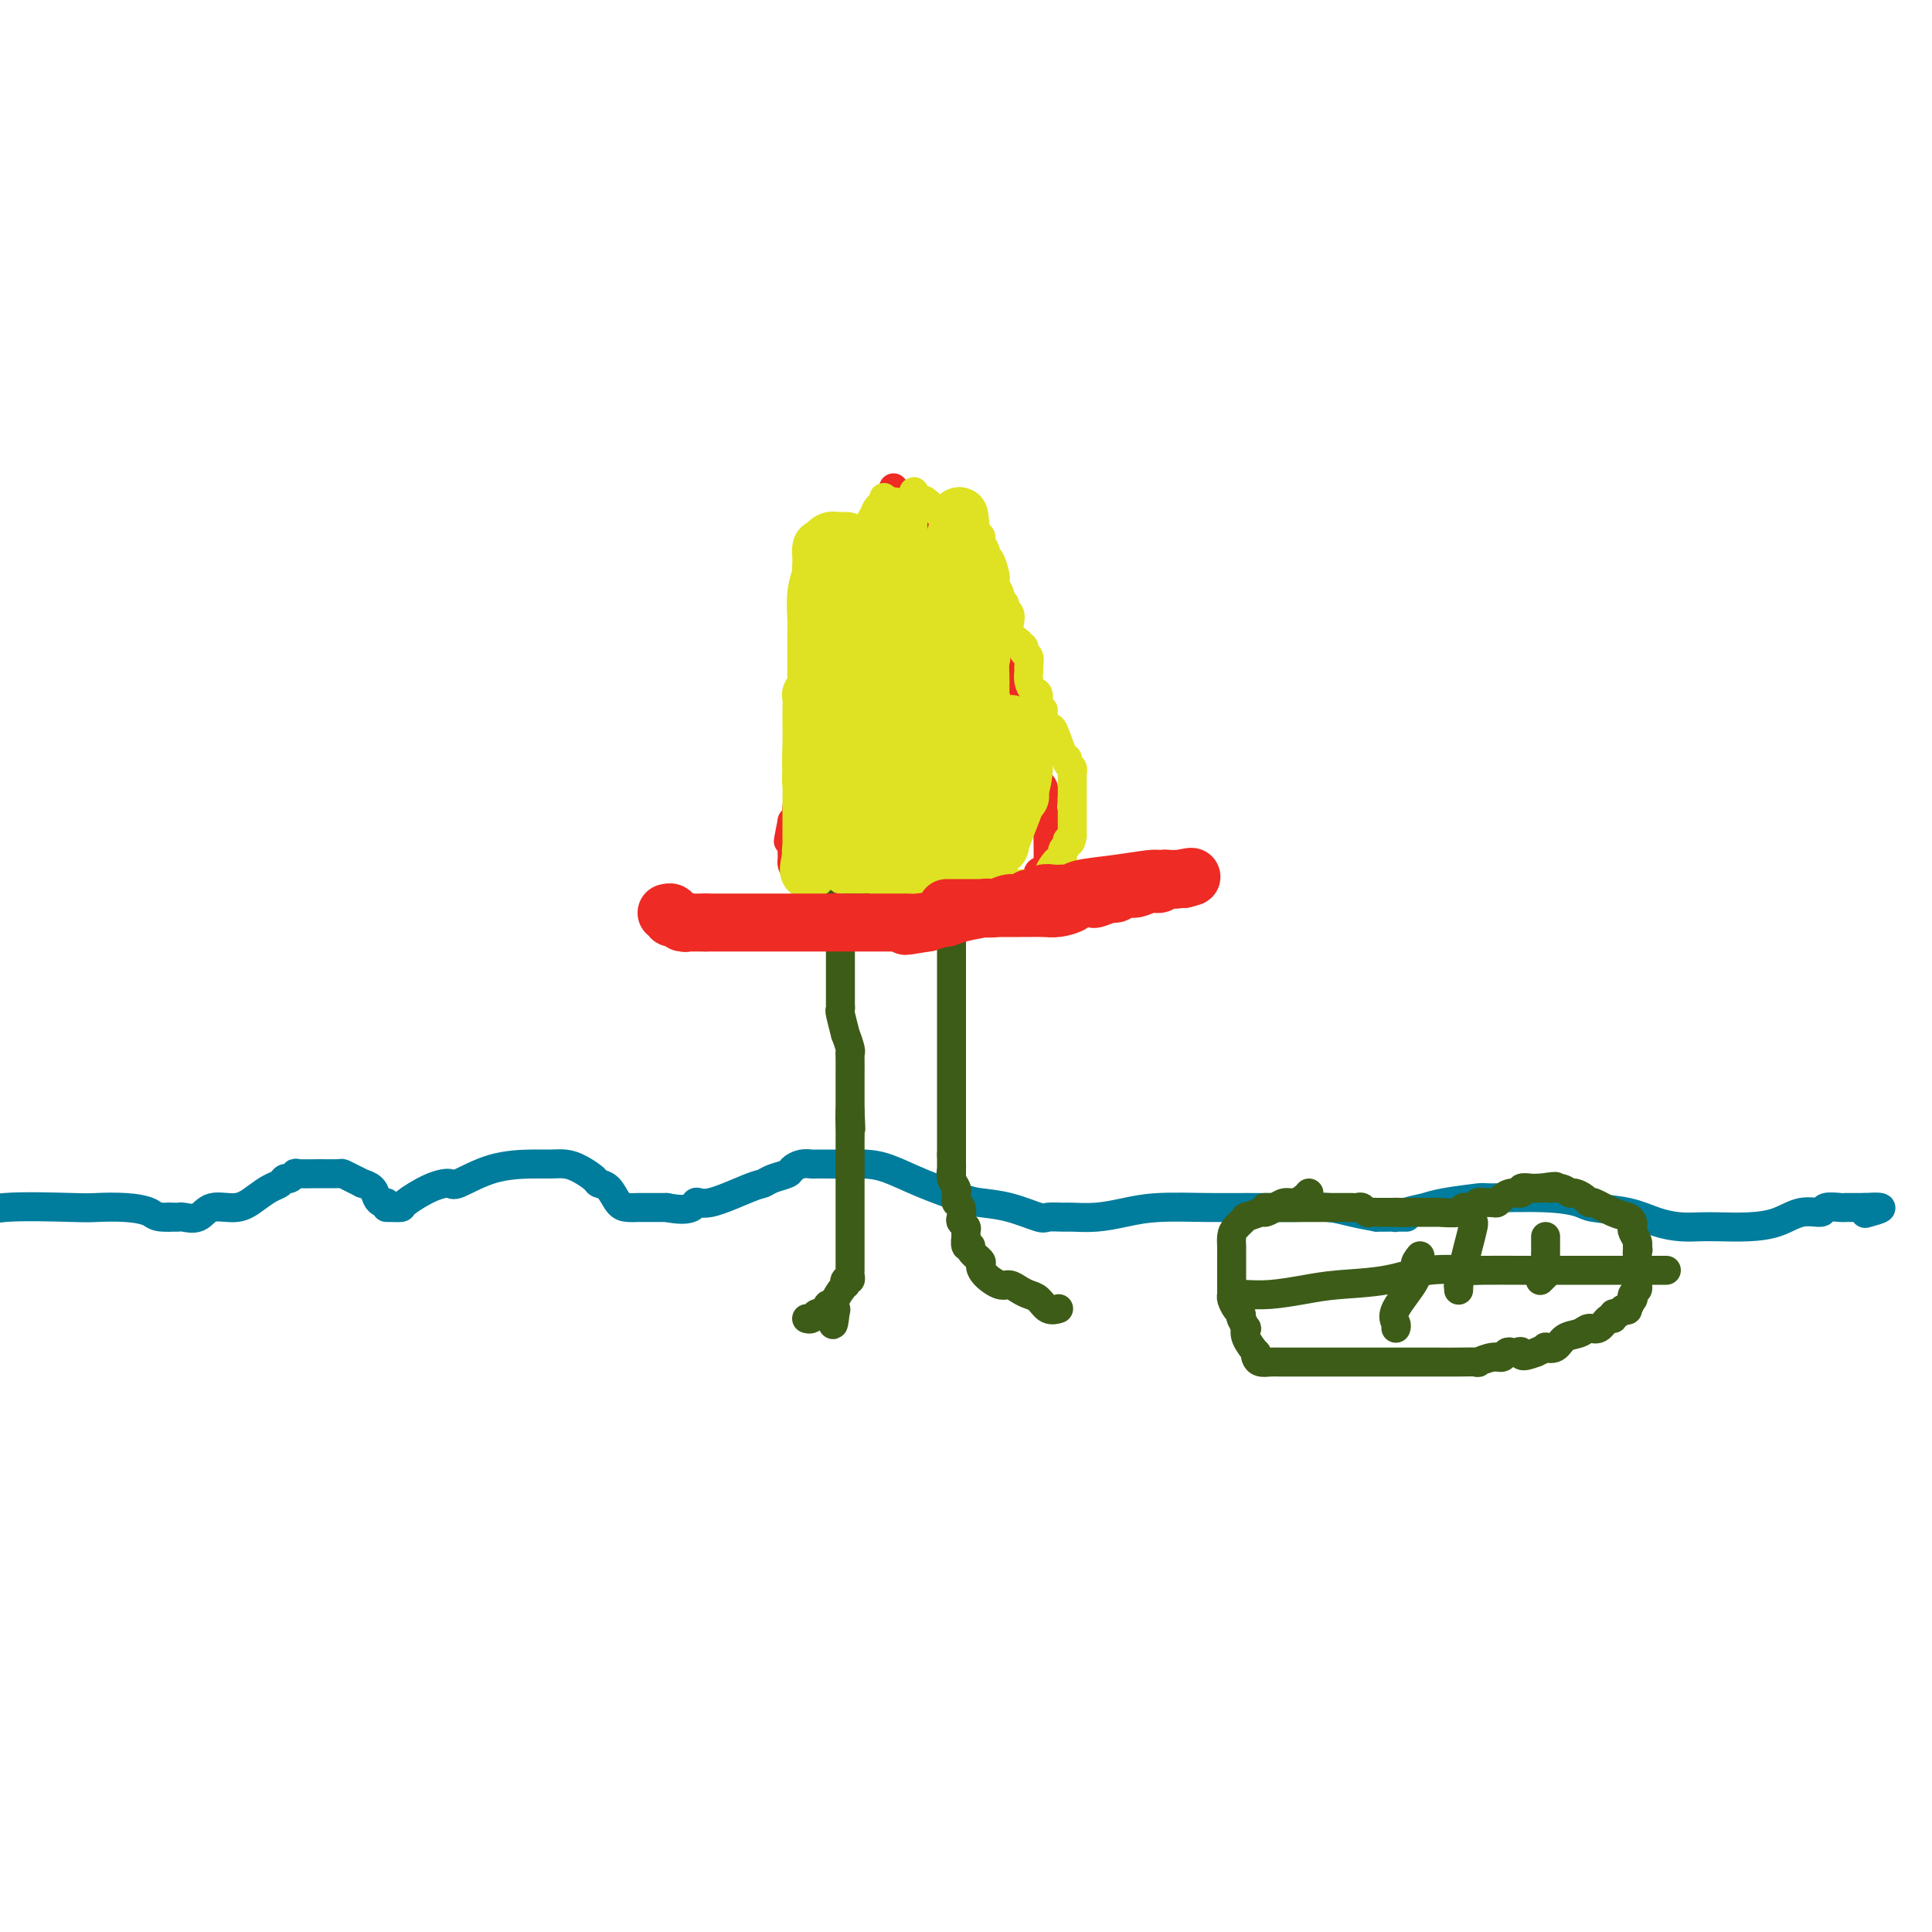 <svg viewBox='0 0 400 400' version='1.1' xmlns='http://www.w3.org/2000/svg' xmlns:xlink='http://www.w3.org/1999/xlink'><g fill='none' stroke='#007C9C' stroke-width='6' stroke-linecap='round' stroke-linejoin='round'><path d='M80,249c-0.323,0.061 -0.645,0.122 -1,0c-0.355,-0.122 -0.742,-0.428 -1,-1c-0.258,-0.572 -0.388,-1.411 -1,-2c-0.612,-0.589 -1.706,-0.928 -2,-1c-0.294,-0.072 0.211,0.124 0,0c-0.211,-0.124 -1.139,-0.569 -2,-1c-0.861,-0.431 -1.656,-0.849 -2,-1c-0.344,-0.151 -0.239,-0.037 -1,0c-0.761,0.037 -2.389,-0.005 -4,0c-1.611,0.005 -3.205,0.057 -4,0c-0.795,-0.057 -0.793,-0.223 -1,0c-0.207,0.223 -0.624,0.836 -1,1c-0.376,0.164 -0.710,-0.120 -1,0c-0.290,0.120 -0.535,0.643 -1,1c-0.465,0.357 -1.148,0.548 -2,1c-0.852,0.452 -1.871,1.165 -3,2c-1.129,0.835 -2.368,1.793 -4,2c-1.632,0.207 -3.656,-0.337 -5,0c-1.344,0.337 -2.009,1.554 -3,2c-0.991,0.446 -2.307,0.119 -3,0c-0.693,-0.119 -0.764,-0.032 -1,0c-0.236,0.032 -0.639,0.009 -1,0c-0.361,-0.009 -0.681,-0.005 -1,0'/><path d='M35,252c-2.859,0.143 -3.006,-0.499 -4,-1c-0.994,-0.501 -2.835,-0.861 -5,-1c-2.165,-0.139 -4.652,-0.058 -6,0c-1.348,0.058 -1.555,0.093 -5,0c-3.445,-0.093 -10.127,-0.312 -14,0c-3.873,0.312 -4.936,1.156 -6,2'/><path d='M83,250c-0.343,0.000 -0.687,0.000 -1,0c-0.313,-0.000 -0.596,-0.001 -1,0c-0.404,0.001 -0.931,0.004 -1,0c-0.069,-0.004 0.318,-0.016 1,0c0.682,0.016 1.660,0.060 2,0c0.340,-0.060 0.044,-0.222 1,-1c0.956,-0.778 3.165,-2.170 5,-3c1.835,-0.830 3.295,-1.098 4,-1c0.705,0.098 0.653,0.562 2,0c1.347,-0.562 4.092,-2.148 7,-3c2.908,-0.852 5.977,-0.968 8,-1c2.023,-0.032 2.999,0.019 4,0c1.001,-0.019 2.025,-0.109 3,0c0.975,0.109 1.899,0.418 3,1c1.101,0.582 2.377,1.438 3,2c0.623,0.562 0.591,0.830 1,1c0.409,0.170 1.258,0.242 2,1c0.742,0.758 1.376,2.203 2,3c0.624,0.797 1.240,0.946 2,1c0.760,0.054 1.666,0.015 2,0c0.334,-0.015 0.095,-0.004 1,0c0.905,0.004 2.952,0.002 5,0'/><path d='M138,250c5.627,1.120 5.694,-0.578 6,-1c0.306,-0.422 0.849,0.434 3,0c2.151,-0.434 5.909,-2.158 8,-3c2.091,-0.842 2.513,-0.804 3,-1c0.487,-0.196 1.037,-0.627 2,-1c0.963,-0.373 2.337,-0.688 3,-1c0.663,-0.312 0.614,-0.619 1,-1c0.386,-0.381 1.207,-0.834 2,-1c0.793,-0.166 1.559,-0.045 2,0c0.441,0.045 0.559,0.014 1,0c0.441,-0.014 1.205,-0.009 2,0c0.795,0.009 1.620,0.023 3,0c1.380,-0.023 3.315,-0.084 5,0c1.685,0.084 3.120,0.311 5,1c1.880,0.689 4.206,1.838 7,3c2.794,1.162 6.056,2.336 8,3c1.944,0.664 2.570,0.819 4,1c1.430,0.181 3.665,0.388 6,1c2.335,0.612 4.769,1.629 6,2c1.231,0.371 1.258,0.097 2,0c0.742,-0.097 2.199,-0.016 3,0c0.801,0.016 0.947,-0.034 2,0c1.053,0.034 3.014,0.153 5,0c1.986,-0.153 3.996,-0.577 6,-1c2.004,-0.423 4.002,-0.846 7,-1c2.998,-0.154 6.997,-0.038 10,0c3.003,0.038 5.012,-0.001 8,0c2.988,0.001 6.956,0.041 10,0c3.044,-0.041 5.166,-0.165 7,0c1.834,0.165 3.381,0.619 5,1c1.619,0.381 3.309,0.691 5,1'/><path d='M285,252c11.239,-0.001 4.336,-0.003 2,0c-2.336,0.003 -0.105,0.012 1,0c1.105,-0.012 1.085,-0.044 1,0c-0.085,0.044 -0.235,0.166 0,0c0.235,-0.166 0.856,-0.619 2,-1c1.144,-0.381 2.811,-0.691 4,-1c1.189,-0.309 1.902,-0.616 4,-1c2.098,-0.384 5.583,-0.846 7,-1c1.417,-0.154 0.765,-0.001 3,0c2.235,0.001 7.356,-0.151 11,0c3.644,0.151 5.811,0.604 7,1c1.189,0.396 1.399,0.733 3,1c1.601,0.267 4.593,0.464 7,1c2.407,0.536 4.228,1.412 6,2c1.772,0.588 3.495,0.888 5,1c1.505,0.112 2.793,0.036 4,0c1.207,-0.036 2.335,-0.033 4,0c1.665,0.033 3.869,0.096 6,0c2.131,-0.096 4.189,-0.351 6,-1c1.811,-0.649 3.373,-1.690 5,-2c1.627,-0.310 3.318,0.113 4,0c0.682,-0.113 0.353,-0.762 1,-1c0.647,-0.238 2.268,-0.064 3,0c0.732,0.064 0.575,0.017 1,0c0.425,-0.017 1.434,-0.005 2,0c0.566,0.005 0.691,0.001 1,0c0.309,-0.001 0.803,-0.000 1,0c0.197,0.000 0.099,0.000 0,0'/><path d='M386,250c6.133,-0.400 2.467,0.600 1,1c-1.467,0.400 -0.733,0.200 0,0'/></g>
<g fill='none' stroke='#3D5C18' stroke-width='6' stroke-linecap='round' stroke-linejoin='round'><path d='M262,250c-0.093,-0.000 -0.186,-0.000 0,0c0.186,0.000 0.652,0.000 1,0c0.348,-0.000 0.579,-0.000 1,0c0.421,0.000 1.033,0.000 2,0c0.967,-0.000 2.290,-0.000 3,0c0.710,0.000 0.806,0.000 1,0c0.194,-0.000 0.486,-0.000 1,0c0.514,0.000 1.251,0.000 2,0c0.749,-0.000 1.510,-0.000 2,0c0.490,0.000 0.710,0.000 1,0c0.290,-0.000 0.651,-0.000 1,0c0.349,0.000 0.685,0.000 1,0c0.315,-0.000 0.609,-0.001 1,0c0.391,0.001 0.878,0.004 1,0c0.122,-0.004 -0.122,-0.015 0,0c0.122,0.015 0.610,0.057 1,0c0.390,-0.057 0.682,-0.211 1,0c0.318,0.211 0.663,0.789 1,1c0.337,0.211 0.668,0.057 1,0c0.332,-0.057 0.666,-0.015 1,0c0.334,0.015 0.667,0.004 1,0c0.333,-0.004 0.667,-0.001 1,0c0.333,0.001 0.667,0.000 1,0c0.333,-0.000 0.667,-0.000 1,0'/><path d='M289,251c4.127,0.155 0.943,0.041 0,0c-0.943,-0.041 0.355,-0.011 1,0c0.645,0.011 0.638,0.003 1,0c0.362,-0.003 1.092,0.000 2,0c0.908,-0.000 1.993,-0.004 3,0c1.007,0.004 1.937,0.016 2,0c0.063,-0.016 -0.741,-0.061 0,0c0.741,0.061 3.026,0.226 4,0c0.974,-0.226 0.637,-0.845 1,-1c0.363,-0.155 1.424,0.154 2,0c0.576,-0.154 0.665,-0.773 1,-1c0.335,-0.227 0.915,-0.064 1,0c0.085,0.064 -0.326,0.027 0,0c0.326,-0.027 1.388,-0.045 2,0c0.612,0.045 0.775,0.152 1,0c0.225,-0.152 0.512,-0.562 1,-1c0.488,-0.438 1.177,-0.902 2,-1c0.823,-0.098 1.778,0.170 2,0c0.222,-0.170 -0.291,-0.777 0,-1c0.291,-0.223 1.386,-0.060 2,0c0.614,0.060 0.747,0.017 1,0c0.253,-0.017 0.627,-0.009 1,0'/><path d='M319,246c5.003,-0.756 2.510,-0.147 2,0c-0.510,0.147 0.963,-0.166 2,0c1.037,0.166 1.637,0.813 2,1c0.363,0.187 0.488,-0.087 1,0c0.512,0.087 1.412,0.534 2,1c0.588,0.466 0.865,0.951 1,1c0.135,0.049 0.127,-0.337 1,0c0.873,0.337 2.625,1.399 4,2c1.375,0.601 2.372,0.742 3,1c0.628,0.258 0.886,0.633 1,1c0.114,0.367 0.083,0.725 0,1c-0.083,0.275 -0.218,0.465 0,1c0.218,0.535 0.789,1.413 1,2c0.211,0.587 0.060,0.882 0,1c-0.060,0.118 -0.030,0.059 0,0'/><path d='M339,258c0.309,1.107 0.083,0.874 0,1c-0.083,0.126 -0.022,0.611 0,1c0.022,0.389 0.006,0.682 0,1c-0.006,0.318 -0.002,0.663 0,1c0.002,0.337 0.001,0.668 0,1c-0.001,0.332 -0.004,0.666 0,1c0.004,0.334 0.015,0.668 0,1c-0.015,0.332 -0.055,0.661 0,1c0.055,0.339 0.207,0.687 0,1c-0.207,0.313 -0.773,0.592 -1,1c-0.227,0.408 -0.117,0.945 0,1c0.117,0.055 0.239,-0.374 0,0c-0.239,0.374 -0.838,1.549 -1,2c-0.162,0.451 0.115,0.178 0,0c-0.115,-0.178 -0.621,-0.260 -1,0c-0.379,0.260 -0.629,0.862 -1,1c-0.371,0.138 -0.862,-0.188 -1,0c-0.138,0.188 0.077,0.891 0,1c-0.077,0.109 -0.447,-0.375 -1,0c-0.553,0.375 -1.288,1.611 -2,2c-0.712,0.389 -1.400,-0.067 -2,0c-0.600,0.067 -1.112,0.658 -2,1c-0.888,0.342 -2.152,0.434 -3,1c-0.848,0.566 -1.279,1.605 -2,2c-0.721,0.395 -1.733,0.145 -2,0c-0.267,-0.145 0.209,-0.184 0,0c-0.209,0.184 -1.105,0.592 -2,1'/><path d='M318,280c-3.571,1.394 -2.998,0.377 -3,0c-0.002,-0.377 -0.579,-0.116 -1,0c-0.421,0.116 -0.685,0.087 -1,0c-0.315,-0.087 -0.680,-0.234 -1,0c-0.320,0.234 -0.594,0.847 -1,1c-0.406,0.153 -0.945,-0.155 -2,0c-1.055,0.155 -2.627,0.774 -3,1c-0.373,0.226 0.454,0.061 0,0c-0.454,-0.061 -2.189,-0.016 -4,0c-1.811,0.016 -3.698,0.004 -5,0c-1.302,-0.004 -2.020,-0.001 -3,0c-0.980,0.001 -2.221,0.000 -3,0c-0.779,-0.000 -1.095,-0.000 -2,0c-0.905,0.000 -2.399,0.000 -3,0c-0.601,-0.000 -0.310,-0.000 -1,0c-0.690,0.000 -2.363,0.000 -4,0c-1.637,-0.000 -3.239,-0.000 -5,0c-1.761,0.000 -3.680,0.001 -5,0c-1.320,-0.001 -2.042,-0.003 -3,0c-0.958,0.003 -2.152,0.010 -3,0c-0.848,-0.010 -1.350,-0.039 -2,0c-0.650,0.039 -1.450,0.145 -2,0c-0.550,-0.145 -0.852,-0.540 -1,-1c-0.148,-0.460 -0.144,-0.983 0,-1c0.144,-0.017 0.428,0.473 0,0c-0.428,-0.473 -1.568,-1.910 -2,-3c-0.432,-1.090 -0.155,-1.832 0,-2c0.155,-0.168 0.187,0.238 0,0c-0.187,-0.238 -0.594,-1.119 -1,-2'/><path d='M257,273c-0.574,-1.587 -0.010,-1.055 0,-1c0.010,0.055 -0.533,-0.366 -1,-1c-0.467,-0.634 -0.857,-1.482 -1,-2c-0.143,-0.518 -0.038,-0.706 0,-1c0.038,-0.294 0.010,-0.695 0,-1c-0.010,-0.305 -0.003,-0.516 0,-1c0.003,-0.484 0.001,-1.243 0,-2c-0.001,-0.757 -0.000,-1.514 0,-2c0.000,-0.486 0.000,-0.703 0,-1c-0.000,-0.297 -0.000,-0.674 0,-1c0.000,-0.326 0.002,-0.601 0,-1c-0.002,-0.399 -0.006,-0.924 0,-1c0.006,-0.076 0.023,0.296 0,0c-0.023,-0.296 -0.087,-1.260 0,-2c0.087,-0.740 0.323,-1.255 1,-2c0.677,-0.745 1.795,-1.719 2,-2c0.205,-0.281 -0.503,0.131 0,0c0.503,-0.131 2.218,-0.805 3,-1c0.782,-0.195 0.633,0.089 1,0c0.367,-0.089 1.251,-0.549 2,-1c0.749,-0.451 1.364,-0.891 2,-1c0.636,-0.109 1.294,0.115 2,0c0.706,-0.115 1.459,-0.569 2,-1c0.541,-0.431 0.869,-0.837 1,-1c0.131,-0.163 0.066,-0.081 0,0'/><path d='M255,268c0.301,0.006 0.603,0.012 1,0c0.397,-0.012 0.890,-0.044 2,0c1.110,0.044 2.838,0.162 5,0c2.162,-0.162 4.759,-0.604 7,-1c2.241,-0.396 4.128,-0.747 7,-1c2.872,-0.253 6.730,-0.407 10,-1c3.270,-0.593 5.954,-1.623 9,-2c3.046,-0.377 6.456,-0.101 8,0c1.544,0.101 1.221,0.027 3,0c1.779,-0.027 5.659,-0.007 8,0c2.341,0.007 3.142,0.002 5,0c1.858,-0.002 4.774,-0.001 7,0c2.226,0.001 3.763,0.000 6,0c2.237,-0.000 5.174,-0.000 7,0c1.826,0.000 2.541,0.000 3,0c0.459,-0.000 0.662,-0.000 1,0c0.338,0.000 0.811,0.000 1,0c0.189,-0.000 0.095,-0.000 0,0'/><path d='M320,256c0.001,0.309 0.001,0.618 0,1c-0.001,0.382 -0.004,0.838 0,1c0.004,0.162 0.015,0.030 0,1c-0.015,0.970 -0.056,3.044 0,4c0.056,0.956 0.207,0.796 0,1c-0.207,0.204 -0.774,0.773 -1,1c-0.226,0.227 -0.113,0.114 0,0'/><path d='M305,253c0.091,0.058 0.182,0.116 0,1c-0.182,0.884 -0.637,2.595 -1,4c-0.363,1.405 -0.633,2.506 -1,4c-0.367,1.494 -0.830,3.381 -1,4c-0.170,0.619 -0.045,-0.030 0,0c0.045,0.030 0.012,0.739 0,1c-0.012,0.261 -0.003,0.075 0,0c0.003,-0.075 0.002,-0.037 0,0'/><path d='M294,260c-0.544,0.665 -1.088,1.331 -1,2c0.088,0.669 0.808,1.342 0,3c-0.808,1.658 -3.144,4.300 -4,6c-0.856,1.700 -0.230,2.458 0,3c0.230,0.542 0.066,0.869 0,1c-0.066,0.131 -0.033,0.065 0,0'/><path d='M174,185c-0.000,0.304 -0.000,0.608 0,1c0.000,0.392 0.000,0.871 0,1c-0.000,0.129 -0.000,-0.093 0,0c0.000,0.093 0.000,0.501 0,2c-0.000,1.499 -0.000,4.089 0,6c0.000,1.911 0.000,3.142 0,4c-0.000,0.858 -0.000,1.343 0,2c0.000,0.657 0.000,1.485 0,2c-0.000,0.515 -0.000,0.715 0,1c0.000,0.285 0.000,0.655 0,1c-0.000,0.345 -0.001,0.666 0,1c0.001,0.334 0.004,0.680 0,1c-0.004,0.320 -0.016,0.615 0,1c0.016,0.385 0.061,0.860 0,1c-0.061,0.140 -0.226,-0.053 0,1c0.226,1.053 0.845,3.354 1,4c0.155,0.646 -0.155,-0.361 0,0c0.155,0.361 0.774,2.092 1,3c0.226,0.908 0.061,0.995 0,1c-0.061,0.005 -0.016,-0.073 0,1c0.016,1.073 0.004,3.295 0,4c-0.004,0.705 -0.001,-0.107 0,0c0.001,0.107 0.000,1.132 0,2c-0.000,0.868 -0.000,1.580 0,2c0.000,0.420 0.000,0.549 0,1c-0.000,0.451 -0.000,1.226 0,2'/><path d='M176,230c0.309,7.027 0.083,2.093 0,1c-0.083,-1.093 -0.022,1.654 0,3c0.022,1.346 0.006,1.291 0,2c-0.006,0.709 -0.002,2.183 0,3c0.002,0.817 0.000,0.976 0,1c-0.000,0.024 -0.000,-0.089 0,0c0.000,0.089 0.000,0.380 0,1c-0.000,0.620 -0.000,1.568 0,2c0.000,0.432 0.000,0.346 0,1c-0.000,0.654 -0.000,2.047 0,3c0.000,0.953 0.000,1.465 0,2c-0.000,0.535 0.000,1.094 0,2c-0.000,0.906 -0.000,2.158 0,3c0.000,0.842 0.000,1.272 0,2c-0.000,0.728 -0.000,1.753 0,2c0.000,0.247 0.000,-0.285 0,0c-0.000,0.285 -0.000,1.385 0,2c0.000,0.615 0.001,0.743 0,1c-0.001,0.257 -0.004,0.642 0,1c0.004,0.358 0.015,0.689 0,1c-0.015,0.311 -0.054,0.603 0,1c0.054,0.397 0.203,0.900 0,1c-0.203,0.100 -0.758,-0.204 -1,0c-0.242,0.204 -0.170,0.917 0,1c0.170,0.083 0.437,-0.462 0,0c-0.437,0.462 -1.579,1.932 -2,3c-0.421,1.068 -0.120,1.734 0,2c0.120,0.266 0.060,0.133 0,0'/><path d='M173,271c-0.626,6.359 -0.693,1.755 -1,0c-0.307,-1.755 -0.856,-0.663 -1,0c-0.144,0.663 0.115,0.896 0,1c-0.115,0.104 -0.605,0.080 -1,0c-0.395,-0.080 -0.693,-0.217 -1,0c-0.307,0.217 -0.621,0.789 -1,1c-0.379,0.211 -0.823,0.060 -1,0c-0.177,-0.060 -0.089,-0.030 0,0'/><path d='M197,187c0.000,0.761 0.000,1.523 0,2c0.000,0.477 0.000,0.671 0,1c0.000,0.329 0.000,0.794 0,2c0.000,1.206 0.000,3.153 0,5c-0.000,1.847 0.000,3.594 0,4c-0.000,0.406 0.000,-0.529 0,0c0.000,0.529 0.000,2.523 0,4c0.000,1.477 0.000,2.436 0,3c0.000,0.564 -0.000,0.732 0,1c0.000,0.268 0.000,0.635 0,1c0.000,0.365 0.000,0.728 0,1c0.000,0.272 0.000,0.454 0,1c0.000,0.546 0.000,1.457 0,2c0.000,0.543 0.000,0.720 0,1c0.000,0.280 0.000,0.664 0,1c0.000,0.336 -0.000,0.624 0,1c0.000,0.376 -0.000,0.840 0,1c0.000,0.160 -0.000,0.015 0,1c0.000,0.985 -0.000,3.099 0,4c0.000,0.901 -0.000,0.590 0,1c0.000,0.410 -0.000,1.542 0,2c0.000,0.458 -0.000,0.241 0,1c0.000,0.759 -0.000,2.492 0,4c0.000,1.508 -0.000,2.791 0,4c0.000,1.209 -0.000,2.346 0,3c0.000,0.654 0.000,0.827 0,1'/><path d='M197,239c0.001,8.220 0.004,2.770 0,1c-0.004,-1.770 -0.015,0.142 0,1c0.015,0.858 0.057,0.664 0,1c-0.057,0.336 -0.212,1.204 0,2c0.212,0.796 0.793,1.522 1,2c0.207,0.478 0.042,0.709 0,1c-0.042,0.291 0.040,0.641 0,1c-0.040,0.359 -0.203,0.726 0,1c0.203,0.274 0.772,0.454 1,1c0.228,0.546 0.113,1.457 0,2c-0.113,0.543 -0.226,0.718 0,1c0.226,0.282 0.792,0.672 1,1c0.208,0.328 0.060,0.595 0,1c-0.060,0.405 -0.032,0.948 0,1c0.032,0.052 0.069,-0.385 0,0c-0.069,0.385 -0.243,1.594 0,2c0.243,0.406 0.903,0.009 1,0c0.097,-0.009 -0.371,0.369 0,1c0.371,0.631 1.580,1.513 2,2c0.420,0.487 0.052,0.578 0,1c-0.052,0.422 0.213,1.174 1,2c0.787,0.826 2.098,1.726 3,2c0.902,0.274 1.396,-0.077 2,0c0.604,0.077 1.318,0.581 2,1c0.682,0.419 1.332,0.753 2,1c0.668,0.247 1.354,0.406 2,1c0.646,0.594 1.251,1.621 2,2c0.749,0.379 1.643,0.108 2,0c0.357,-0.108 0.179,-0.054 0,0'/></g>
<g fill='none' stroke='#EE2B24' stroke-width='6' stroke-linecap='round' stroke-linejoin='round'><path d='M185,101c-0.001,0.326 -0.001,0.652 0,1c0.001,0.348 0.004,0.718 0,1c-0.004,0.282 -0.016,0.475 0,1c0.016,0.525 0.061,1.381 0,3c-0.061,1.619 -0.226,4.000 0,6c0.226,2.000 0.844,3.618 1,5c0.156,1.382 -0.151,2.527 0,4c0.151,1.473 0.758,3.272 1,4c0.242,0.728 0.117,0.383 0,1c-0.117,0.617 -0.228,2.195 0,3c0.228,0.805 0.793,0.837 1,1c0.207,0.163 0.055,0.455 0,1c-0.055,0.545 -0.015,1.342 0,2c0.015,0.658 0.004,1.178 0,2c-0.004,0.822 -0.001,1.947 0,3c0.001,1.053 0.000,2.035 0,3c-0.000,0.965 -0.000,1.911 0,2c0.000,0.089 0.000,-0.681 0,0c-0.000,0.681 -0.000,2.812 0,4c0.000,1.188 0.000,1.431 0,2c-0.000,0.569 -0.000,1.462 0,2c0.000,0.538 0.000,0.722 0,1c-0.000,0.278 -0.000,0.652 0,1c0.000,0.348 0.000,0.671 0,1c-0.000,0.329 -0.000,0.665 0,1'/><path d='M188,156c0.464,8.698 0.124,2.943 0,1c-0.124,-1.943 -0.033,-0.072 0,1c0.033,1.072 0.009,1.347 0,2c-0.009,0.653 -0.003,1.684 0,2c0.003,0.316 0.005,-0.084 0,0c-0.005,0.084 -0.015,0.653 0,1c0.015,0.347 0.057,0.473 0,1c-0.057,0.527 -0.211,1.456 0,2c0.211,0.544 0.788,0.705 1,1c0.212,0.295 0.058,0.726 0,1c-0.058,0.274 -0.019,0.393 0,1c0.019,0.607 0.019,1.703 0,2c-0.019,0.297 -0.058,-0.205 0,0c0.058,0.205 0.212,1.116 0,2c-0.212,0.884 -0.789,1.743 -1,2c-0.211,0.257 -0.057,-0.086 0,0c0.057,0.086 0.015,0.601 0,1c-0.015,0.399 -0.004,0.681 0,1c0.004,0.319 0.001,0.673 0,1c-0.001,0.327 -0.000,0.626 0,1c0.000,0.374 0.000,0.821 0,1c-0.000,0.179 -0.000,0.089 0,0'/><path d='M188,180c0.013,3.834 0.046,1.420 0,1c-0.046,-0.420 -0.171,1.155 0,2c0.171,0.845 0.637,0.959 1,1c0.363,0.041 0.621,0.010 1,0c0.379,-0.010 0.879,0.001 1,0c0.121,-0.001 -0.136,-0.014 0,0c0.136,0.014 0.667,0.057 1,0c0.333,-0.057 0.469,-0.212 1,0c0.531,0.212 1.456,0.793 2,1c0.544,0.207 0.705,0.041 1,0c0.295,-0.041 0.722,0.041 1,0c0.278,-0.041 0.407,-0.207 1,0c0.593,0.207 1.652,0.788 2,1c0.348,0.212 -0.013,0.057 0,0c0.013,-0.057 0.402,-0.014 1,0c0.598,0.014 1.407,0.001 2,0c0.593,-0.001 0.970,0.010 1,0c0.030,-0.010 -0.288,-0.041 0,0c0.288,0.041 1.180,0.156 2,0c0.820,-0.156 1.568,-0.581 2,-1c0.432,-0.419 0.550,-0.830 1,-1c0.450,-0.170 1.234,-0.097 2,0c0.766,0.097 1.514,0.218 2,0c0.486,-0.218 0.710,-0.777 1,-1c0.290,-0.223 0.645,-0.112 1,0'/><path d='M215,183c2.101,-0.857 0.353,-1.501 0,-2c-0.353,-0.499 0.690,-0.854 1,-1c0.310,-0.146 -0.113,-0.084 0,0c0.113,0.084 0.762,0.190 1,0c0.238,-0.190 0.064,-0.675 0,-1c-0.064,-0.325 -0.017,-0.490 0,-1c0.017,-0.510 0.006,-1.363 0,-2c-0.006,-0.637 -0.005,-1.056 0,-1c0.005,0.056 0.016,0.586 0,0c-0.016,-0.586 -0.057,-2.289 0,-3c0.057,-0.711 0.213,-0.432 0,-1c-0.213,-0.568 -0.793,-1.984 -1,-3c-0.207,-1.016 -0.040,-1.632 0,-2c0.040,-0.368 -0.046,-0.488 0,-1c0.046,-0.512 0.224,-1.416 0,-2c-0.224,-0.584 -0.848,-0.847 -1,-1c-0.152,-0.153 0.170,-0.196 0,-1c-0.170,-0.804 -0.830,-2.367 -1,-3c-0.170,-0.633 0.151,-0.334 0,-1c-0.151,-0.666 -0.773,-2.296 -1,-3c-0.227,-0.704 -0.060,-0.483 0,-1c0.060,-0.517 0.012,-1.774 0,-3c-0.012,-1.226 0.011,-2.421 0,-3c-0.011,-0.579 -0.055,-0.541 0,-1c0.055,-0.459 0.209,-1.415 0,-2c-0.209,-0.585 -0.780,-0.798 -1,-1c-0.220,-0.202 -0.090,-0.394 0,-1c0.090,-0.606 0.140,-1.625 0,-2c-0.140,-0.375 -0.468,-0.107 -1,0c-0.532,0.107 -1.266,0.054 -2,0'/><path d='M209,140c-0.565,-0.817 0.021,-0.859 0,-1c-0.021,-0.141 -0.651,-0.379 -1,-1c-0.349,-0.621 -0.419,-1.624 -1,-3c-0.581,-1.376 -1.674,-3.126 -2,-4c-0.326,-0.874 0.116,-0.872 0,-1c-0.116,-0.128 -0.791,-0.388 -1,-1c-0.209,-0.612 0.049,-1.578 0,-2c-0.049,-0.422 -0.404,-0.299 -1,-1c-0.596,-0.701 -1.432,-2.226 -2,-3c-0.568,-0.774 -0.869,-0.799 -1,-1c-0.131,-0.201 -0.092,-0.580 0,-1c0.092,-0.420 0.236,-0.882 0,-1c-0.236,-0.118 -0.851,0.106 -1,0c-0.149,-0.106 0.167,-0.543 0,-1c-0.167,-0.457 -0.819,-0.934 -1,-1c-0.181,-0.066 0.109,0.281 0,0c-0.109,-0.281 -0.616,-1.189 -1,-2c-0.384,-0.811 -0.645,-1.526 -1,-2c-0.355,-0.474 -0.803,-0.708 -1,-1c-0.197,-0.292 -0.143,-0.643 0,-1c0.143,-0.357 0.374,-0.722 0,-1c-0.374,-0.278 -1.354,-0.471 -2,-1c-0.646,-0.529 -0.958,-1.395 -1,-2c-0.042,-0.605 0.185,-0.949 0,-1c-0.185,-0.051 -0.781,0.193 -1,0c-0.219,-0.193 -0.059,-0.821 0,-1c0.059,-0.179 0.017,0.092 0,0c-0.017,-0.092 -0.008,-0.546 0,-1'/><path d='M191,105c-3.028,-5.349 -1.599,-1.223 -1,0c0.599,1.223 0.368,-0.457 0,-1c-0.368,-0.543 -0.872,0.051 -1,0c-0.128,-0.051 0.120,-0.745 0,-1c-0.120,-0.255 -0.610,-0.069 -1,0c-0.390,0.069 -0.682,0.021 -1,0c-0.318,-0.021 -0.664,-0.017 -1,0c-0.336,0.017 -0.663,0.045 -1,0c-0.337,-0.045 -0.682,-0.164 -1,0c-0.318,0.164 -0.607,0.611 -1,1c-0.393,0.389 -0.889,0.720 -1,1c-0.111,0.280 0.162,0.507 0,1c-0.162,0.493 -0.761,1.250 -1,2c-0.239,0.750 -0.120,1.492 0,2c0.120,0.508 0.239,0.783 0,1c-0.239,0.217 -0.837,0.378 -1,1c-0.163,0.622 0.110,1.706 0,2c-0.110,0.294 -0.603,-0.202 -1,0c-0.397,0.202 -0.699,1.101 -1,2'/><path d='M178,116c-0.952,2.262 -0.833,1.917 -1,2c-0.167,0.083 -0.619,0.593 -1,1c-0.381,0.407 -0.691,0.710 -1,1c-0.309,0.290 -0.618,0.568 -1,1c-0.382,0.432 -0.838,1.020 -1,2c-0.162,0.980 -0.030,2.353 0,3c0.030,0.647 -0.044,0.567 0,1c0.044,0.433 0.204,1.378 0,2c-0.204,0.622 -0.773,0.922 -1,2c-0.227,1.078 -0.113,2.933 0,4c0.113,1.067 0.226,1.346 0,2c-0.226,0.654 -0.792,1.684 -1,3c-0.208,1.316 -0.060,2.920 0,4c0.060,1.080 0.030,1.637 0,2c-0.030,0.363 -0.060,0.531 0,1c0.060,0.469 0.208,1.238 0,2c-0.208,0.762 -0.774,1.516 -1,2c-0.226,0.484 -0.112,0.697 0,1c0.112,0.303 0.224,0.695 0,1c-0.224,0.305 -0.782,0.524 -1,1c-0.218,0.476 -0.096,1.208 0,2c0.096,0.792 0.166,1.645 0,2c-0.166,0.355 -0.566,0.214 -1,1c-0.434,0.786 -0.900,2.501 -1,3c-0.100,0.499 0.165,-0.218 0,0c-0.165,0.218 -0.762,1.372 -1,2c-0.238,0.628 -0.119,0.732 0,1c0.119,0.268 0.238,0.701 0,1c-0.238,0.299 -0.833,0.465 -1,1c-0.167,0.535 0.095,1.439 0,2c-0.095,0.561 -0.548,0.781 -1,1'/><path d='M164,170c-1.547,7.755 -0.415,2.641 0,1c0.415,-1.641 0.111,0.190 0,1c-0.111,0.810 -0.030,0.598 0,1c0.030,0.402 0.007,1.417 0,2c-0.007,0.583 -0.000,0.734 0,1c0.000,0.266 -0.007,0.645 0,1c0.007,0.355 0.029,0.684 0,1c-0.029,0.316 -0.108,0.620 0,1c0.108,0.380 0.405,0.838 1,1c0.595,0.162 1.490,0.030 2,0c0.510,-0.030 0.637,0.043 1,0c0.363,-0.043 0.962,-0.200 2,0c1.038,0.200 2.516,0.757 3,1c0.484,0.243 -0.025,0.170 0,0c0.025,-0.170 0.585,-0.438 1,0c0.415,0.438 0.687,1.581 1,2c0.313,0.419 0.668,0.112 1,0c0.332,-0.112 0.642,-0.030 1,0c0.358,0.030 0.764,0.008 1,0c0.236,-0.008 0.301,-0.002 1,0c0.699,0.002 2.033,0.001 3,0c0.967,-0.001 1.568,-0.000 2,0c0.432,0.000 0.695,0.000 1,0c0.305,-0.000 0.653,-0.000 1,0'/><path d='M186,183c3.356,0.845 0.745,0.959 0,1c-0.745,0.041 0.375,0.011 1,0c0.625,-0.011 0.755,-0.003 1,0c0.245,0.003 0.604,0.001 1,0c0.396,-0.001 0.827,-0.000 1,0c0.173,0.000 0.086,0.000 0,0'/></g>
<g fill='none' stroke='#3D5C18' stroke-width='6' stroke-linecap='round' stroke-linejoin='round'><path d='M176,187c0.316,0.000 0.632,0.000 1,0c0.368,-0.000 0.787,-0.000 1,0c0.213,0.000 0.220,0.000 1,0c0.780,-0.000 2.334,-0.001 3,0c0.666,0.001 0.445,0.004 2,0c1.555,-0.004 4.885,-0.015 7,0c2.115,0.015 3.015,0.057 4,0c0.985,-0.057 2.054,-0.211 3,0c0.946,0.211 1.769,0.789 2,1c0.231,0.211 -0.130,0.057 0,0c0.130,-0.057 0.751,-0.016 1,0c0.249,0.016 0.124,0.008 0,0'/></g>
<g fill='none' stroke='#DEE222' stroke-width='6' stroke-linecap='round' stroke-linejoin='round'><path d='M187,183c-0.111,-0.446 -0.222,-0.892 0,-1c0.222,-0.108 0.778,0.120 1,0c0.222,-0.120 0.110,-0.590 0,-1c-0.110,-0.410 -0.218,-0.762 0,-1c0.218,-0.238 0.762,-0.363 1,-1c0.238,-0.637 0.169,-1.786 0,-2c-0.169,-0.214 -0.438,0.506 0,-1c0.438,-1.506 1.581,-5.237 2,-7c0.419,-1.763 0.112,-1.559 0,-2c-0.112,-0.441 -0.030,-1.528 0,-2c0.030,-0.472 0.008,-0.329 0,-1c-0.008,-0.671 -0.002,-2.155 0,-3c0.002,-0.845 0.001,-1.049 0,-1c-0.001,0.049 -0.000,0.353 0,0c0.000,-0.353 0.000,-1.361 0,-2c-0.000,-0.639 -0.000,-0.907 0,-1c0.000,-0.093 0.000,-0.011 0,-1c-0.000,-0.989 -0.000,-3.048 0,-4c0.000,-0.952 0.000,-0.796 0,-1c-0.000,-0.204 -0.000,-0.767 0,-2c0.000,-1.233 0.000,-3.136 0,-4c-0.000,-0.864 -0.000,-0.689 0,-1c0.000,-0.311 0.001,-1.109 0,-2c-0.001,-0.891 -0.003,-1.874 0,-3c0.003,-1.126 0.011,-2.395 0,-3c-0.011,-0.605 -0.041,-0.548 0,-1c0.041,-0.452 0.155,-1.415 0,-2c-0.155,-0.585 -0.577,-0.793 -1,-1'/><path d='M190,132c-0.171,-6.069 -0.098,-2.740 0,-2c0.098,0.740 0.223,-1.107 0,-2c-0.223,-0.893 -0.792,-0.831 -1,-1c-0.208,-0.169 -0.056,-0.570 0,-1c0.056,-0.430 0.015,-0.889 0,-1c-0.015,-0.111 -0.004,0.126 0,0c0.004,-0.126 0.001,-0.614 0,-1c-0.001,-0.386 -0.000,-0.670 0,-1c0.000,-0.330 0.000,-0.707 0,-1c-0.000,-0.293 -0.000,-0.504 0,-1c0.000,-0.496 0.000,-1.278 0,-2c-0.000,-0.722 -0.000,-1.384 0,-2c0.000,-0.616 0.000,-1.188 0,-2c-0.000,-0.812 -0.000,-1.866 0,-3c0.000,-1.134 0.000,-2.348 0,-3c-0.000,-0.652 -0.000,-0.742 0,-1c0.000,-0.258 0.000,-0.685 0,-1c-0.000,-0.315 -0.000,-0.519 0,-1c0.000,-0.481 0.000,-1.241 0,-2'/><path d='M189,104c0.014,-4.345 0.547,-1.207 1,0c0.453,1.207 0.824,0.484 1,0c0.176,-0.484 0.156,-0.730 1,0c0.844,0.730 2.551,2.434 3,3c0.449,0.566 -0.361,-0.007 0,0c0.361,0.007 1.894,0.594 3,1c1.106,0.406 1.784,0.633 2,1c0.216,0.367 -0.029,0.876 0,1c0.029,0.124 0.333,-0.135 1,0c0.667,0.135 1.698,0.664 2,1c0.302,0.336 -0.126,0.479 0,1c0.126,0.521 0.804,1.421 1,2c0.196,0.579 -0.092,0.837 0,1c0.092,0.163 0.565,0.233 1,1c0.435,0.767 0.834,2.233 1,3c0.166,0.767 0.101,0.835 0,1c-0.101,0.165 -0.238,0.426 0,1c0.238,0.574 0.852,1.463 1,2c0.148,0.537 -0.170,0.724 0,1c0.170,0.276 0.829,0.640 1,1c0.171,0.360 -0.145,0.715 0,1c0.145,0.285 0.750,0.499 1,1c0.250,0.501 0.144,1.289 0,2c-0.144,0.711 -0.327,1.346 0,2c0.327,0.654 1.163,1.327 2,2'/><path d='M211,133c1.480,3.577 1.181,1.521 1,1c-0.181,-0.521 -0.245,0.493 0,1c0.245,0.507 0.801,0.507 1,1c0.199,0.493 0.043,1.478 0,2c-0.043,0.522 0.026,0.582 0,1c-0.026,0.418 -0.146,1.194 0,2c0.146,0.806 0.560,1.642 1,2c0.440,0.358 0.906,0.238 1,1c0.094,0.762 -0.183,2.406 0,3c0.183,0.594 0.826,0.139 1,0c0.174,-0.139 -0.121,0.039 0,1c0.121,0.961 0.658,2.705 1,3c0.342,0.295 0.488,-0.860 1,0c0.512,0.860 1.391,3.736 2,5c0.609,1.264 0.948,0.915 1,1c0.052,0.085 -0.182,0.604 0,1c0.182,0.396 0.781,0.671 1,1c0.219,0.329 0.059,0.714 0,1c-0.059,0.286 -0.016,0.472 0,1c0.016,0.528 0.004,1.397 0,2c-0.004,0.603 -0.001,0.938 0,1c0.001,0.062 0.000,-0.151 0,0c-0.000,0.151 -0.000,0.666 0,1c0.000,0.334 0.000,0.488 0,1c-0.000,0.512 -0.000,1.383 0,2c0.000,0.617 0.000,0.980 0,1c-0.000,0.020 -0.000,-0.302 0,0c0.000,0.302 0.000,1.229 0,2c-0.000,0.771 -0.000,1.385 0,2'/><path d='M222,173c-0.243,2.338 -0.851,1.184 -1,1c-0.149,-0.184 0.163,0.602 0,1c-0.163,0.398 -0.799,0.408 -1,1c-0.201,0.592 0.033,1.765 0,2c-0.033,0.235 -0.334,-0.469 -1,0c-0.666,0.469 -1.698,2.112 -2,3c-0.302,0.888 0.125,1.023 0,1c-0.125,-0.023 -0.801,-0.202 -1,0c-0.199,0.202 0.079,0.786 0,1c-0.079,0.214 -0.515,0.057 -1,0c-0.485,-0.057 -1.018,-0.015 -2,0c-0.982,0.015 -2.412,0.004 -4,0c-1.588,-0.004 -3.334,-0.001 -4,0c-0.666,0.001 -0.254,0.000 -1,0c-0.746,-0.000 -2.652,-0.000 -4,0c-1.348,0.000 -2.140,0.000 -3,0c-0.860,-0.000 -1.789,-0.000 -2,0c-0.211,0.000 0.295,0.000 0,0c-0.295,-0.000 -1.391,-0.000 -2,0c-0.609,0.000 -0.730,0.000 -1,0c-0.270,-0.000 -0.688,-0.000 -1,0c-0.312,0.000 -0.518,0.000 -1,0c-0.482,-0.000 -1.241,-0.000 -2,0'/><path d='M188,183c-4.749,0.004 -3.122,0.015 -3,0c0.122,-0.015 -1.262,-0.057 -2,0c-0.738,0.057 -0.832,0.211 -1,0c-0.168,-0.211 -0.412,-0.789 -1,-1c-0.588,-0.211 -1.521,-0.056 -2,0c-0.479,0.056 -0.506,0.013 -1,0c-0.494,-0.013 -1.457,0.005 -2,0c-0.543,-0.005 -0.665,-0.032 -1,0c-0.335,0.032 -0.881,0.124 -1,0c-0.119,-0.124 0.189,-0.463 0,-1c-0.189,-0.537 -0.877,-1.272 -1,-2c-0.123,-0.728 0.317,-1.448 0,-2c-0.317,-0.552 -1.391,-0.935 -2,-1c-0.609,-0.065 -0.751,0.189 -1,0c-0.249,-0.189 -0.603,-0.821 -1,-1c-0.397,-0.179 -0.837,0.095 -1,0c-0.163,-0.095 -0.047,-0.559 0,-1c0.047,-0.441 0.026,-0.860 0,-1c-0.026,-0.140 -0.059,-0.002 0,0c0.059,0.002 0.208,-0.132 0,-1c-0.208,-0.868 -0.774,-2.470 -1,-3c-0.226,-0.530 -0.112,0.013 0,0c0.112,-0.013 0.222,-0.580 0,-1c-0.222,-0.420 -0.778,-0.691 -1,-1c-0.222,-0.309 -0.111,-0.654 0,-1'/><path d='M166,166c-0.308,-1.570 -0.080,-0.996 0,-1c0.080,-0.004 0.010,-0.586 0,-1c-0.010,-0.414 0.038,-0.661 0,-1c-0.038,-0.339 -0.164,-0.769 0,-2c0.164,-1.231 0.619,-3.264 1,-4c0.381,-0.736 0.690,-0.175 1,-1c0.310,-0.825 0.623,-3.037 1,-4c0.377,-0.963 0.818,-0.676 1,-1c0.182,-0.324 0.104,-1.259 0,-2c-0.104,-0.741 -0.235,-1.287 0,-2c0.235,-0.713 0.837,-1.594 1,-2c0.163,-0.406 -0.111,-0.336 0,-1c0.111,-0.664 0.608,-2.063 1,-3c0.392,-0.937 0.678,-1.413 1,-2c0.322,-0.587 0.679,-1.285 1,-2c0.321,-0.715 0.607,-1.448 1,-2c0.393,-0.552 0.893,-0.924 1,-1c0.107,-0.076 -0.177,0.144 0,0c0.177,-0.144 0.817,-0.653 1,-1c0.183,-0.347 -0.091,-0.532 0,-1c0.091,-0.468 0.546,-1.220 1,-2c0.454,-0.780 0.905,-1.589 1,-2c0.095,-0.411 -0.167,-0.425 0,-1c0.167,-0.575 0.763,-1.712 1,-2c0.237,-0.288 0.116,0.274 0,0c-0.116,-0.274 -0.227,-1.383 0,-2c0.227,-0.617 0.793,-0.743 1,-1c0.207,-0.257 0.055,-0.646 0,-1c-0.055,-0.354 -0.015,-0.672 0,-1c0.015,-0.328 0.004,-0.665 0,-1c-0.004,-0.335 -0.002,-0.667 0,-1'/><path d='M181,118c2.322,-7.588 0.626,-2.557 0,-1c-0.626,1.557 -0.182,-0.360 0,-1c0.182,-0.640 0.101,-0.002 0,0c-0.101,0.002 -0.223,-0.633 0,-1c0.223,-0.367 0.791,-0.465 1,-1c0.209,-0.535 0.060,-1.507 0,-2c-0.060,-0.493 -0.030,-0.508 0,-1c0.030,-0.492 0.061,-1.463 0,-2c-0.061,-0.537 -0.212,-0.642 0,-1c0.212,-0.358 0.789,-0.970 1,-1c0.211,-0.030 0.057,0.520 0,0c-0.057,-0.520 -0.015,-2.111 0,-3c0.015,-0.889 0.004,-1.075 0,-1c-0.004,0.075 -0.000,0.409 0,1c0.000,0.591 -0.004,1.437 0,2c0.004,0.563 0.015,0.844 0,1c-0.015,0.156 -0.056,0.187 0,1c0.056,0.813 0.207,2.410 0,3c-0.207,0.590 -0.774,0.175 -1,1c-0.226,0.825 -0.112,2.891 0,4c0.112,1.109 0.223,1.260 0,2c-0.223,0.740 -0.778,2.069 -1,3c-0.222,0.931 -0.111,1.466 0,2'/><path d='M181,123c-0.549,3.418 -0.921,2.464 -1,2c-0.079,-0.464 0.135,-0.437 0,0c-0.135,0.437 -0.617,1.283 -1,2c-0.383,0.717 -0.665,1.304 -1,2c-0.335,0.696 -0.721,1.500 -1,2c-0.279,0.500 -0.451,0.696 -1,1c-0.549,0.304 -1.474,0.714 -2,1c-0.526,0.286 -0.653,0.446 -1,1c-0.347,0.554 -0.915,1.500 -1,2c-0.085,0.500 0.314,0.552 0,1c-0.314,0.448 -1.341,1.291 -2,2c-0.659,0.709 -0.951,1.283 -1,2c-0.049,0.717 0.145,1.578 0,2c-0.145,0.422 -0.627,0.404 -1,1c-0.373,0.596 -0.635,1.804 -1,3c-0.365,1.196 -0.834,2.378 -1,3c-0.166,0.622 -0.030,0.684 0,1c0.030,0.316 -0.044,0.885 0,2c0.044,1.115 0.208,2.777 0,4c-0.208,1.223 -0.788,2.009 -1,3c-0.212,0.991 -0.057,2.187 0,3c0.057,0.813 0.015,1.241 0,2c-0.015,0.759 -0.004,1.848 0,3c0.004,1.152 0.001,2.368 0,3c-0.001,0.632 -0.000,0.680 0,1c0.000,0.320 0.000,0.910 0,1c-0.000,0.090 -0.000,-0.322 0,0c0.000,0.322 0.000,1.378 0,2c-0.000,0.622 -0.000,0.811 0,1'/><path d='M165,176c-0.205,4.251 -0.217,1.877 0,1c0.217,-0.877 0.664,-0.259 1,0c0.336,0.259 0.561,0.159 1,0c0.439,-0.159 1.092,-0.376 2,-1c0.908,-0.624 2.073,-1.656 3,-3c0.927,-1.344 1.618,-2.999 2,-4c0.382,-1.001 0.456,-1.347 1,-2c0.544,-0.653 1.557,-1.613 2,-2c0.443,-0.387 0.315,-0.200 1,-1c0.685,-0.800 2.184,-2.588 3,-4c0.816,-1.412 0.951,-2.449 1,-3c0.049,-0.551 0.013,-0.615 0,-2c-0.013,-1.385 -0.004,-4.091 0,-6c0.004,-1.909 0.001,-3.020 0,-4c-0.001,-0.980 -0.000,-1.830 0,-3c0.000,-1.170 0.000,-2.661 0,-3c-0.000,-0.339 -0.000,0.473 0,-1c0.000,-1.473 0.001,-5.230 0,-7c-0.001,-1.770 -0.003,-1.552 0,-2c0.003,-0.448 0.011,-1.564 0,-2c-0.011,-0.436 -0.041,-0.194 0,0c0.041,0.194 0.155,0.341 0,1c-0.155,0.659 -0.577,1.829 -1,3'/><path d='M181,131c-0.415,1.278 -0.951,2.472 -1,3c-0.049,0.528 0.389,0.391 0,2c-0.389,1.609 -1.607,4.963 -2,7c-0.393,2.037 0.038,2.755 0,4c-0.038,1.245 -0.546,3.015 -1,4c-0.454,0.985 -0.854,1.183 -1,2c-0.146,0.817 -0.039,2.251 0,3c0.039,0.749 0.011,0.811 0,1c-0.011,0.189 -0.003,0.504 0,1c0.003,0.496 0.001,1.174 0,2c-0.001,0.826 -0.000,1.799 0,4c0.000,2.201 0.000,5.629 0,7c-0.000,1.371 -0.000,0.686 0,0'/></g>
<g fill='none' stroke='#DEE222' stroke-width='12' stroke-linecap='round' stroke-linejoin='round'><path d='M177,175c0.301,-0.899 0.603,-1.798 1,-2c0.397,-0.202 0.891,0.294 1,0c0.109,-0.294 -0.167,-1.376 0,-2c0.167,-0.624 0.778,-0.789 1,-1c0.222,-0.211 0.056,-0.469 0,-2c-0.056,-1.531 -0.001,-4.335 0,-6c0.001,-1.665 -0.051,-2.192 0,-3c0.051,-0.808 0.206,-1.897 0,-3c-0.206,-1.103 -0.773,-2.219 -1,-3c-0.227,-0.781 -0.113,-1.228 0,-2c0.113,-0.772 0.227,-1.868 0,-3c-0.227,-1.132 -0.793,-2.299 -1,-3c-0.207,-0.701 -0.056,-0.934 0,-1c0.056,-0.066 0.015,0.036 0,0c-0.015,-0.036 -0.004,-0.208 0,-1c0.004,-0.792 0.001,-2.203 0,-3c-0.001,-0.797 -0.000,-0.982 0,-1c0.000,-0.018 0.000,0.129 0,1c-0.000,0.871 -0.000,2.465 0,3c0.000,0.535 0.000,0.010 0,1c-0.000,0.990 -0.000,3.495 0,6'/><path d='M178,150c-0.198,3.320 -0.693,6.620 -1,9c-0.307,2.380 -0.426,3.839 -1,6c-0.574,2.161 -1.603,5.024 -2,6c-0.397,0.976 -0.162,0.067 0,0c0.162,-0.067 0.250,0.709 0,1c-0.250,0.291 -0.838,0.096 -1,0c-0.162,-0.096 0.100,-0.093 0,0c-0.100,0.093 -0.564,0.276 -1,0c-0.436,-0.276 -0.845,-1.010 -1,-1c-0.155,0.010 -0.057,0.764 0,0c0.057,-0.764 0.072,-3.045 0,-4c-0.072,-0.955 -0.230,-0.584 0,-2c0.230,-1.416 0.850,-4.620 1,-7c0.150,-2.380 -0.168,-3.935 0,-5c0.168,-1.065 0.824,-1.641 1,-2c0.176,-0.359 -0.127,-0.500 0,-1c0.127,-0.500 0.683,-1.358 1,-2c0.317,-0.642 0.395,-1.066 1,-2c0.605,-0.934 1.737,-2.377 2,-3c0.263,-0.623 -0.342,-0.425 0,-1c0.342,-0.575 1.630,-1.924 2,-3c0.370,-1.076 -0.180,-1.879 0,-3c0.180,-1.121 1.090,-2.561 2,-4'/><path d='M181,132c1.570,-4.122 0.995,-3.926 1,-5c0.005,-1.074 0.590,-3.418 1,-5c0.410,-1.582 0.646,-2.402 1,-3c0.354,-0.598 0.827,-0.975 1,-1c0.173,-0.025 0.046,0.302 0,0c-0.046,-0.302 -0.012,-1.233 0,-2c0.012,-0.767 0.003,-1.371 0,-2c-0.003,-0.629 0.000,-1.282 0,-2c-0.000,-0.718 -0.004,-1.500 0,-2c0.004,-0.500 0.016,-0.719 0,-1c-0.016,-0.281 -0.060,-0.625 0,-1c0.060,-0.375 0.223,-0.781 0,-1c-0.223,-0.219 -0.833,-0.251 -1,0c-0.167,0.251 0.109,0.784 0,1c-0.109,0.216 -0.604,0.116 -1,1c-0.396,0.884 -0.693,2.753 -1,4c-0.307,1.247 -0.624,1.873 -1,3c-0.376,1.127 -0.812,2.756 -1,5c-0.188,2.244 -0.127,5.104 0,6c0.127,0.896 0.322,-0.173 0,1c-0.322,1.173 -1.161,4.586 -2,8'/><path d='M178,136c-1.309,5.108 -1.083,4.377 -1,4c0.083,-0.377 0.022,-0.400 0,0c-0.022,0.400 -0.006,1.225 0,2c0.006,0.775 0.003,1.502 0,2c-0.003,0.498 -0.004,0.766 0,1c0.004,0.234 0.013,0.433 0,1c-0.013,0.567 -0.050,1.502 0,2c0.050,0.498 0.185,0.561 0,1c-0.185,0.439 -0.690,1.256 -1,2c-0.310,0.744 -0.427,1.417 -1,2c-0.573,0.583 -1.604,1.076 -2,2c-0.396,0.924 -0.158,2.278 0,3c0.158,0.722 0.235,0.813 0,1c-0.235,0.187 -0.781,0.470 -1,1c-0.219,0.530 -0.112,1.308 0,2c0.112,0.692 0.227,1.297 0,2c-0.227,0.703 -0.797,1.502 -1,2c-0.203,0.498 -0.040,0.693 0,1c0.040,0.307 -0.042,0.727 0,1c0.042,0.273 0.209,0.401 0,1c-0.209,0.599 -0.792,1.671 -1,2c-0.208,0.329 -0.041,-0.084 0,0c0.041,0.084 -0.045,0.667 0,1c0.045,0.333 0.222,0.418 0,1c-0.222,0.582 -0.843,1.661 -1,2c-0.157,0.339 0.150,-0.063 0,0c-0.150,0.063 -0.757,0.589 -1,1c-0.243,0.411 -0.121,0.705 0,1'/><path d='M168,177c-1.368,6.344 0.211,1.704 1,0c0.789,-1.704 0.789,-0.471 1,0c0.211,0.471 0.635,0.180 1,0c0.365,-0.180 0.672,-0.248 1,0c0.328,0.248 0.677,0.813 1,1c0.323,0.187 0.620,-0.002 2,0c1.380,0.002 3.843,0.197 5,0c1.157,-0.197 1.009,-0.785 2,-1c0.991,-0.215 3.121,-0.058 5,0c1.879,0.058 3.508,0.017 4,0c0.492,-0.017 -0.152,-0.008 0,0c0.152,0.008 1.102,0.017 2,0c0.898,-0.017 1.746,-0.061 2,0c0.254,0.061 -0.087,0.227 0,0c0.087,-0.227 0.601,-0.845 1,-1c0.399,-0.155 0.683,0.155 1,0c0.317,-0.155 0.666,-0.773 1,-1c0.334,-0.227 0.654,-0.061 1,0c0.346,0.061 0.719,0.018 1,0c0.281,-0.018 0.470,-0.010 1,0c0.530,0.010 1.400,0.023 2,0c0.600,-0.023 0.931,-0.083 1,0c0.069,0.083 -0.123,0.309 0,0c0.123,-0.309 0.562,-1.155 1,-2'/><path d='M205,173c1.547,-1.115 0.414,-1.903 0,-2c-0.414,-0.097 -0.110,0.496 0,0c0.110,-0.496 0.026,-2.080 0,-3c-0.026,-0.920 0.007,-1.177 0,-2c-0.007,-0.823 -0.054,-2.213 0,-3c0.054,-0.787 0.210,-0.970 0,-1c-0.210,-0.030 -0.787,0.092 -1,0c-0.213,-0.092 -0.061,-0.400 0,-1c0.061,-0.600 0.030,-1.493 0,-2c-0.030,-0.507 -0.061,-0.628 0,-1c0.061,-0.372 0.212,-0.995 0,-2c-0.212,-1.005 -0.789,-2.390 -1,-3c-0.211,-0.610 -0.057,-0.443 0,-1c0.057,-0.557 0.015,-1.839 0,-3c-0.015,-1.161 -0.005,-2.202 0,-3c0.005,-0.798 0.003,-1.353 0,-2c-0.003,-0.647 -0.008,-1.385 0,-2c0.008,-0.615 0.030,-1.106 0,-2c-0.030,-0.894 -0.112,-2.192 0,-3c0.112,-0.808 0.419,-1.125 0,-2c-0.419,-0.875 -1.562,-2.306 -2,-3c-0.438,-0.694 -0.170,-0.649 0,-1c0.170,-0.351 0.241,-1.099 0,-2c-0.241,-0.901 -0.796,-1.957 -1,-3c-0.204,-1.043 -0.057,-2.075 0,-3c0.057,-0.925 0.026,-1.743 0,-3c-0.026,-1.257 -0.045,-2.954 0,-4c0.045,-1.046 0.156,-1.442 0,-2c-0.156,-0.558 -0.578,-1.279 -1,-2'/><path d='M199,112c-0.869,-9.650 -0.041,-3.274 0,-1c0.041,2.274 -0.703,0.445 -1,0c-0.297,-0.445 -0.145,0.495 0,1c0.145,0.505 0.285,0.575 0,1c-0.285,0.425 -0.993,1.206 -1,2c-0.007,0.794 0.689,1.603 0,4c-0.689,2.397 -2.763,6.383 -4,10c-1.237,3.617 -1.638,6.864 -2,8c-0.362,1.136 -0.687,0.160 -1,3c-0.313,2.840 -0.616,9.496 -1,13c-0.384,3.504 -0.849,3.856 -1,5c-0.151,1.144 0.013,3.081 0,4c-0.013,0.919 -0.204,0.819 0,1c0.204,0.181 0.803,0.642 1,1c0.197,0.358 -0.007,0.612 0,1c0.007,0.388 0.226,0.910 0,-1c-0.226,-1.910 -0.898,-6.251 -1,-10c-0.102,-3.749 0.365,-6.905 0,-10c-0.365,-3.095 -1.562,-6.129 -2,-9c-0.438,-2.871 -0.118,-5.581 0,-8c0.118,-2.419 0.034,-4.548 0,-5c-0.034,-0.452 -0.017,0.774 0,2'/><path d='M186,124c-0.099,-5.721 1.153,0.476 2,4c0.847,3.524 1.287,4.374 3,10c1.713,5.626 4.697,16.029 7,22c2.303,5.971 3.923,7.510 5,9c1.077,1.490 1.610,2.931 2,4c0.390,1.069 0.637,1.767 1,2c0.363,0.233 0.844,0.000 1,0c0.156,-0.000 -0.011,0.232 0,0c0.011,-0.232 0.200,-0.927 1,-3c0.800,-2.073 2.213,-5.522 3,-8c0.787,-2.478 0.950,-3.985 1,-5c0.050,-1.015 -0.011,-1.539 0,-2c0.011,-0.461 0.096,-0.860 0,-1c-0.096,-0.140 -0.372,-0.022 -1,0c-0.628,0.022 -1.607,-0.051 -2,0c-0.393,0.051 -0.200,0.225 0,1c0.200,0.775 0.407,2.151 0,4c-0.407,1.849 -1.427,4.171 -2,6c-0.573,1.829 -0.699,3.164 -1,4c-0.301,0.836 -0.776,1.171 -1,1c-0.224,-0.171 -0.196,-0.848 0,-1c0.196,-0.152 0.560,0.223 1,-1c0.440,-1.223 0.955,-4.043 1,-5c0.045,-0.957 -0.380,-0.050 0,-2c0.380,-1.950 1.564,-6.756 2,-9c0.436,-2.244 0.125,-1.927 0,-2c-0.125,-0.073 -0.062,-0.537 0,-1'/><path d='M209,151c0.496,-2.800 0.238,0.198 0,2c-0.238,1.802 -0.454,2.406 0,4c0.454,1.594 1.578,4.179 2,5c0.422,0.821 0.140,-0.121 0,0c-0.140,0.121 -0.140,1.304 0,2c0.140,0.696 0.419,0.904 0,1c-0.419,0.096 -1.537,0.080 -2,0c-0.463,-0.080 -0.271,-0.225 -1,0c-0.729,0.225 -2.378,0.819 -4,1c-1.622,0.181 -3.216,-0.053 -4,0c-0.784,0.053 -0.759,0.393 -2,1c-1.241,0.607 -3.747,1.482 -5,2c-1.253,0.518 -1.253,0.678 -2,1c-0.747,0.322 -2.241,0.804 -3,1c-0.759,0.196 -0.785,0.104 -1,0c-0.215,-0.104 -0.620,-0.220 -1,0c-0.380,0.220 -0.734,0.775 -1,1c-0.266,0.225 -0.444,0.118 -1,0c-0.556,-0.118 -1.489,-0.248 -2,0c-0.511,0.248 -0.599,0.875 -1,1c-0.401,0.125 -1.115,-0.250 -2,0c-0.885,0.250 -1.943,1.125 -3,2'/><path d='M176,175c-5.804,1.547 -2.813,0.414 -2,0c0.813,-0.414 -0.553,-0.108 -1,0c-0.447,0.108 0.024,0.018 0,0c-0.024,-0.018 -0.541,0.038 -1,0c-0.459,-0.038 -0.858,-0.168 -1,0c-0.142,0.168 -0.027,0.633 0,0c0.027,-0.633 -0.035,-2.365 0,-3c0.035,-0.635 0.167,-0.171 0,-1c-0.167,-0.829 -0.633,-2.949 -1,-4c-0.367,-1.051 -0.634,-1.032 -1,-2c-0.366,-0.968 -0.830,-2.922 -1,-5c-0.170,-2.078 -0.047,-4.278 0,-6c0.047,-1.722 0.016,-2.964 0,-4c-0.016,-1.036 -0.018,-1.864 0,-3c0.018,-1.136 0.058,-2.578 0,-3c-0.058,-0.422 -0.212,0.177 0,0c0.212,-0.177 0.789,-1.130 1,-2c0.211,-0.870 0.057,-1.658 0,-2c-0.057,-0.342 -0.015,-0.239 0,-1c0.015,-0.761 0.003,-2.387 0,-3c-0.003,-0.613 0.003,-0.213 0,-1c-0.003,-0.787 -0.015,-2.761 0,-4c0.015,-1.239 0.055,-1.745 0,-3c-0.055,-1.255 -0.207,-3.261 0,-5c0.207,-1.739 0.773,-3.211 1,-4c0.227,-0.789 0.113,-0.894 0,-1'/><path d='M170,118c0.246,-7.128 -0.140,-3.948 0,-3c0.140,0.948 0.806,-0.334 1,-1c0.194,-0.666 -0.084,-0.714 0,-1c0.084,-0.286 0.531,-0.809 1,-1c0.469,-0.191 0.961,-0.051 1,0c0.039,0.051 -0.374,0.014 0,0c0.374,-0.014 1.535,-0.004 2,0c0.465,0.004 0.232,0.002 0,0'/></g>
<g fill='none' stroke='#EE2B24' stroke-width='12' stroke-linecap='round' stroke-linejoin='round'><path d='M196,188c0.040,-0.000 0.080,-0.000 1,0c0.920,0.000 2.721,0.000 4,0c1.279,-0.000 2.035,-0.000 3,0c0.965,0.000 2.137,0.000 3,0c0.863,-0.000 1.417,-0.000 2,0c0.583,0.000 1.194,0.001 2,0c0.806,-0.001 1.807,-0.003 2,0c0.193,0.003 -0.420,0.011 0,0c0.420,-0.011 1.875,-0.042 3,0c1.125,0.042 1.920,0.156 3,0c1.080,-0.156 2.444,-0.582 3,-1c0.556,-0.418 0.305,-0.829 1,-1c0.695,-0.171 2.336,-0.102 3,0c0.664,0.102 0.351,0.239 1,0c0.649,-0.239 2.260,-0.853 3,-1c0.740,-0.147 0.607,0.172 1,0c0.393,-0.172 1.310,-0.834 2,-1c0.690,-0.166 1.153,0.166 2,0c0.847,-0.166 2.077,-0.829 3,-1c0.923,-0.171 1.539,0.150 2,0c0.461,-0.150 0.767,-0.772 1,-1c0.233,-0.228 0.392,-0.061 1,0c0.608,0.061 1.664,0.016 2,0c0.336,-0.016 -0.047,-0.005 0,0c0.047,0.005 0.523,0.002 1,0'/><path d='M245,182c3.771,-0.928 0.199,-0.250 -1,0c-1.199,0.250 -0.026,0.070 0,0c0.026,-0.070 -1.096,-0.030 -2,0c-0.904,0.030 -1.590,0.050 -2,0c-0.410,-0.050 -0.544,-0.171 -2,0c-1.456,0.171 -4.235,0.634 -7,1c-2.765,0.366 -5.518,0.634 -7,1c-1.482,0.366 -1.695,0.829 -2,1c-0.305,0.171 -0.701,0.050 -1,0c-0.299,-0.050 -0.499,-0.029 -1,0c-0.501,0.029 -1.303,0.064 -2,0c-0.697,-0.064 -1.288,-0.228 -2,0c-0.712,0.228 -1.545,0.850 -2,1c-0.455,0.150 -0.533,-0.170 -1,0c-0.467,0.170 -1.322,0.829 -2,1c-0.678,0.171 -1.179,-0.148 -2,0c-0.821,0.148 -1.964,0.761 -3,1c-1.036,0.239 -1.967,0.103 -2,0c-0.033,-0.103 0.830,-0.172 0,0c-0.830,0.172 -3.355,0.585 -5,1c-1.645,0.415 -2.410,0.833 -3,1c-0.590,0.167 -1.005,0.083 -1,0c0.005,-0.083 0.430,-0.167 0,0c-0.430,0.167 -1.715,0.583 -3,1'/><path d='M192,191c-8.395,1.392 -2.881,0.373 -1,0c1.881,-0.373 0.129,-0.100 -1,0c-1.129,0.100 -1.636,0.027 -2,0c-0.364,-0.027 -0.587,-0.007 -1,0c-0.413,0.007 -1.018,0.002 -2,0c-0.982,-0.002 -2.341,-0.001 -3,0c-0.659,0.001 -0.617,0.000 -1,0c-0.383,-0.000 -1.190,-0.000 -2,0c-0.810,0.000 -1.623,0.000 -2,0c-0.377,-0.000 -0.317,-0.000 -1,0c-0.683,0.000 -2.109,0.000 -3,0c-0.891,-0.000 -1.246,-0.000 -2,0c-0.754,0.000 -1.908,0.000 -3,0c-1.092,-0.000 -2.122,-0.000 -3,0c-0.878,0.000 -1.606,0.000 -2,0c-0.394,-0.000 -0.456,-0.000 -1,0c-0.544,0.000 -1.572,0.000 -2,0c-0.428,-0.000 -0.258,-0.000 -1,0c-0.742,0.000 -2.398,0.000 -3,0c-0.602,-0.000 -0.150,-0.000 -1,0c-0.850,0.000 -3.001,0.000 -4,0c-0.999,-0.000 -0.845,-0.000 -1,0c-0.155,0.000 -0.619,0.000 -1,0c-0.381,-0.000 -0.680,-0.000 -1,0c-0.320,0.000 -0.663,0.000 -1,0c-0.337,-0.000 -0.669,0.000 -1,0'/><path d='M146,191c-7.728,0.005 -4.046,0.016 -3,0c1.046,-0.016 -0.542,-0.061 -1,0c-0.458,0.061 0.213,0.226 0,0c-0.213,-0.226 -1.311,-0.845 -2,-1c-0.689,-0.155 -0.968,0.154 -1,0c-0.032,-0.154 0.184,-0.772 0,-1c-0.184,-0.228 -0.767,-0.065 -1,0c-0.233,0.065 -0.117,0.033 0,0'/></g>
</svg>